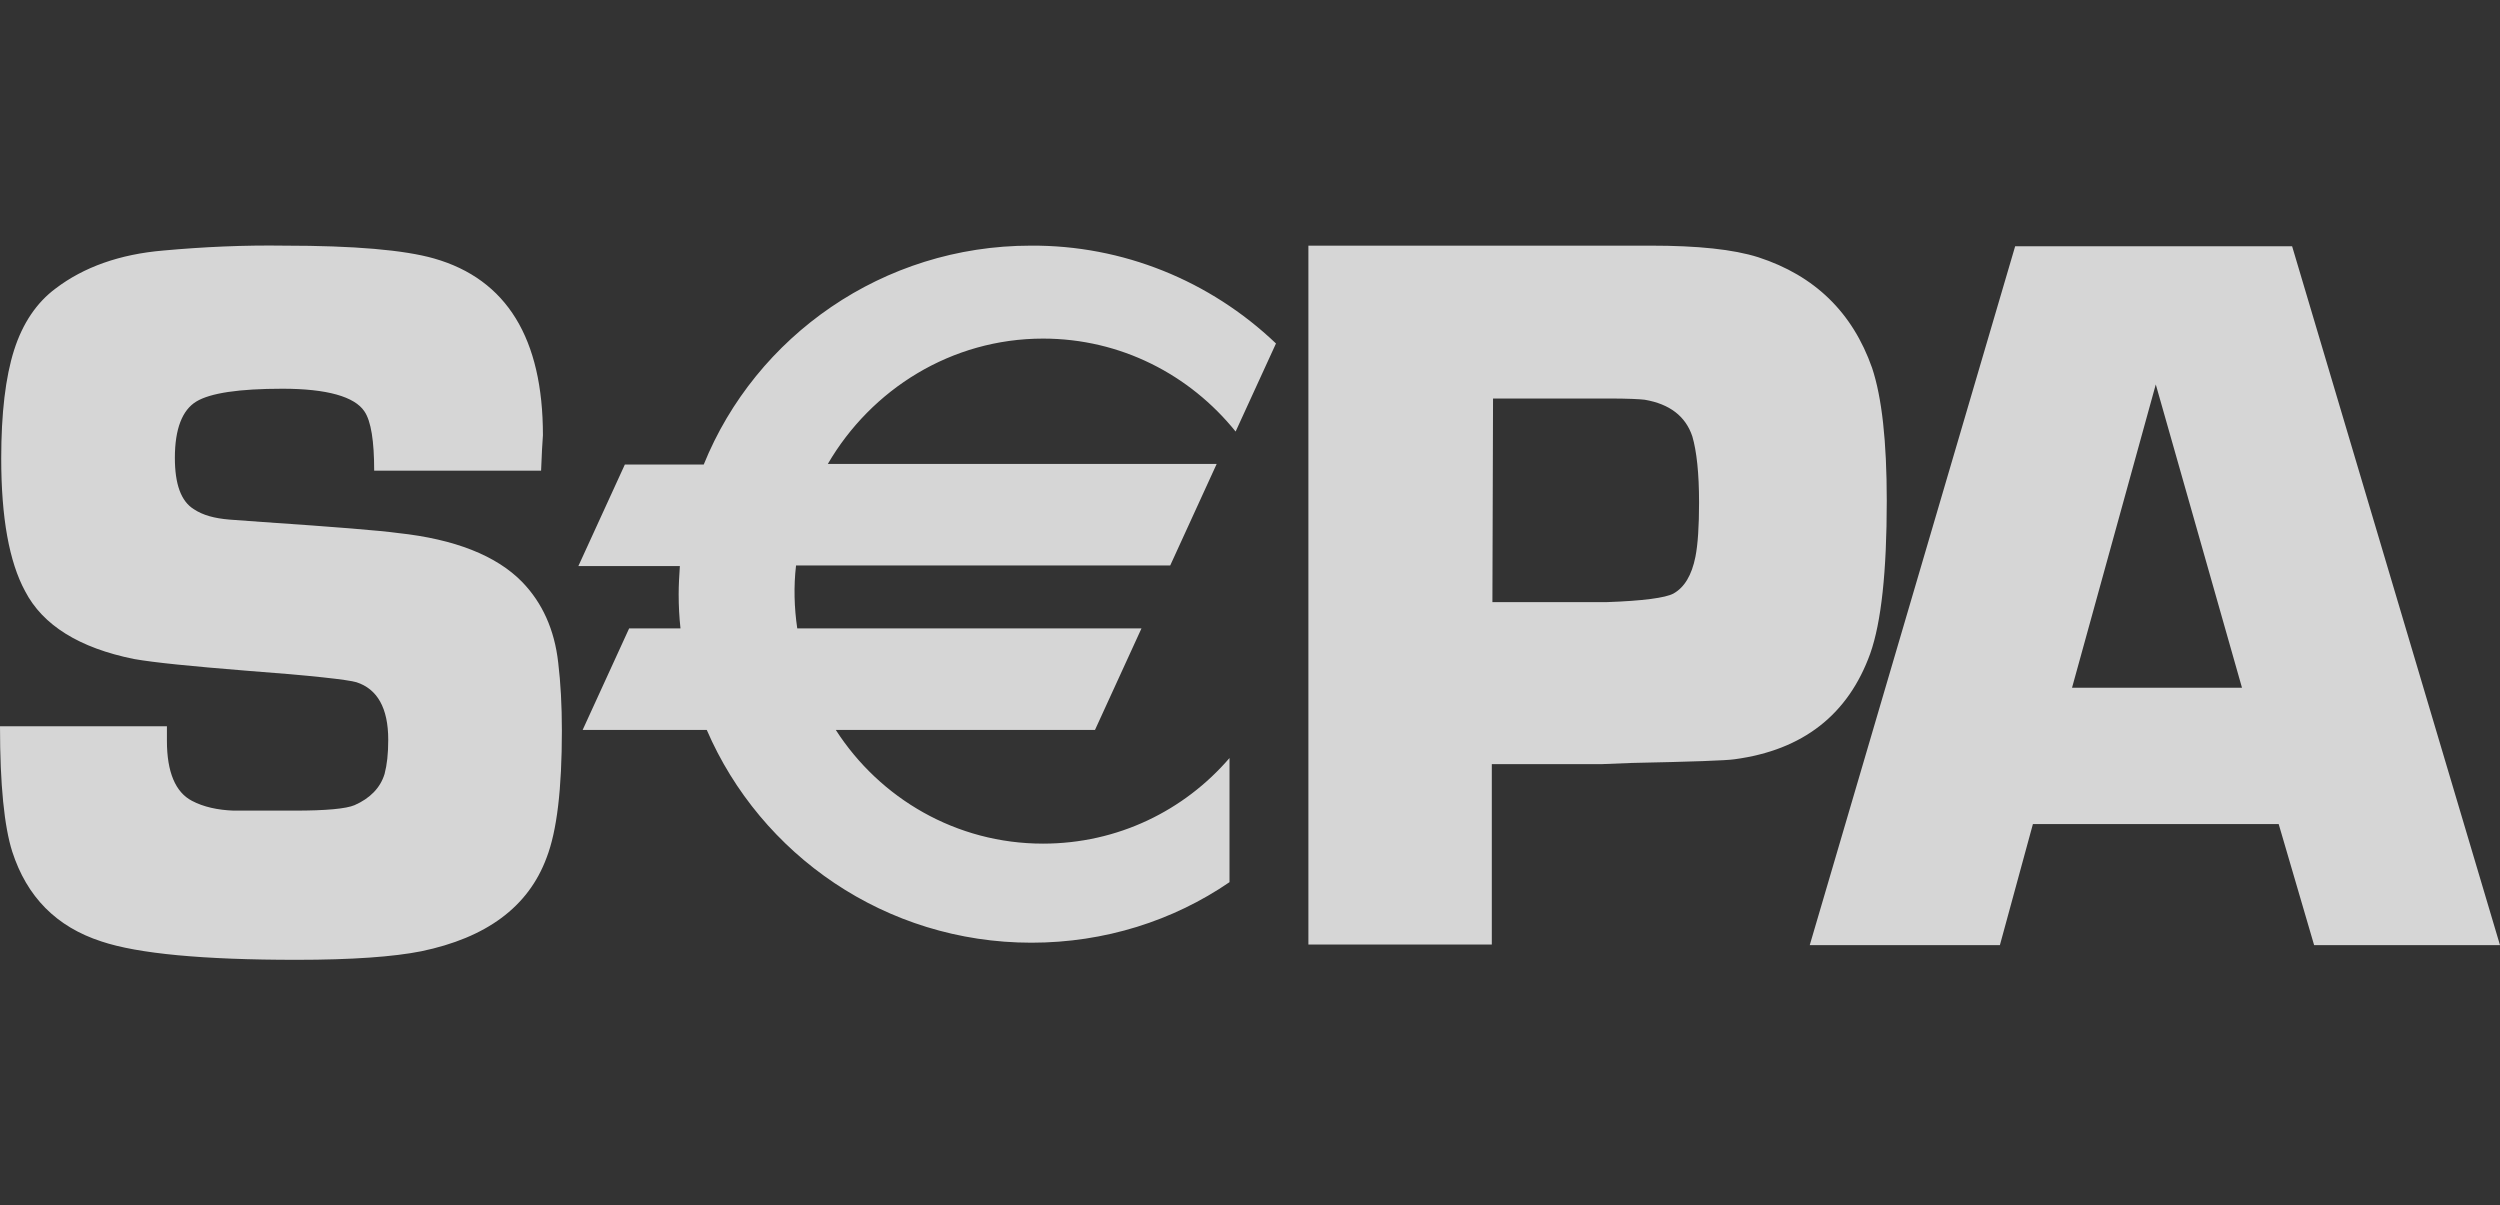 <?xml version="1.0" encoding="UTF-8"?>
<svg width="112px" height="54px" viewBox="0 0 112 54" version="1.1" xmlns="http://www.w3.org/2000/svg" xmlns:xlink="http://www.w3.org/1999/xlink">
    <rect x="0" y="0" width="112" height="54" fill="#333333" stroke="none"/>
    <title>sepa</title>
    <g id="e-wallet" stroke="none" stroke-width="1" fill="none" fill-rule="evenodd" opacity="0.8">
        <g id="sepa">
            <polygon id="Path" points="0 0 0 54 112 54 112 0"></polygon>
            <g id="Sepa" transform="translate(0, 11)" fill="#FFFFFF" fill-rule="nonzero">
                <path d="M24.241,10.086 L16.763,10.086 C16.763,8.771 16.626,7.867 16.325,7.429 C15.887,6.771 14.654,6.415 12.654,6.415 C10.71,6.415 9.422,6.607 8.792,6.99 C8.162,7.374 7.834,8.223 7.834,9.51 C7.834,10.688 8.108,11.455 8.683,11.811 C9.094,12.085 9.614,12.222 10.271,12.277 L11.778,12.387 C15.01,12.606 17.037,12.77 17.831,12.88 C20.379,13.154 22.241,13.893 23.392,15.071 C24.295,16.003 24.843,17.208 25.008,18.687 C25.117,19.591 25.172,20.605 25.172,21.728 C25.172,24.33 24.953,26.22 24.487,27.425 C23.665,29.644 21.775,31.014 18.872,31.617 C17.64,31.863 15.777,32 13.284,32 C9.094,32 6.19,31.726 4.547,31.178 C2.52,30.521 1.205,29.179 0.548,27.151 C0.192,26.028 0,24.166 0,21.536 L7.478,21.536 L7.478,22.193 C7.478,23.59 7.861,24.494 8.601,24.878 C9.121,25.152 9.751,25.289 10.463,25.316 L13.202,25.316 C14.599,25.316 15.503,25.234 15.887,25.07 C16.571,24.768 17.037,24.303 17.229,23.673 C17.338,23.262 17.393,22.769 17.393,22.139 C17.393,20.714 16.9,19.865 15.969,19.564 C15.613,19.454 13.942,19.262 10.984,19.043 C8.601,18.851 6.93,18.687 5.999,18.523 C3.561,18.03 1.917,17.016 1.123,15.482 C0.411,14.167 0.055,12.195 0.055,9.538 C0.055,7.511 0.247,5.895 0.63,4.689 C1.013,3.484 1.643,2.553 2.493,1.923 C3.753,0.964 5.369,0.389 7.313,0.224 C9.121,0.06 10.929,-0.022 12.737,0.005 C15.859,0.005 18.105,0.197 19.447,0.58 C22.707,1.512 24.323,4.169 24.323,8.497 C24.295,8.853 24.268,9.374 24.241,10.086 L24.241,10.086 Z M66.86,15.975 L71.982,15.975 C73.598,15.92 74.612,15.783 74.968,15.592 C75.461,15.318 75.79,14.77 75.954,13.948 C76.064,13.4 76.118,12.578 76.118,11.51 C76.118,10.195 76.009,9.209 75.817,8.552 C75.516,7.648 74.804,7.1 73.681,6.908 C73.461,6.881 72.914,6.853 72.092,6.853 L66.888,6.853 L66.86,15.975 L66.86,15.975 Z M58.616,31.315 L58.616,0.005 L73.955,0.005 C76.064,0.005 77.652,0.17 78.775,0.526 C81.295,1.347 82.993,2.991 83.87,5.484 C84.308,6.799 84.527,8.771 84.527,11.428 C84.527,14.606 84.281,16.879 83.788,18.276 C82.802,21.015 80.775,22.604 77.707,23.015 C77.351,23.07 75.817,23.125 73.105,23.18 L71.736,23.234 L66.833,23.234 L66.833,31.315 L58.616,31.315 L58.616,31.315 Z M100.441,19.81 L96.579,6.223 L92.827,19.81 L100.441,19.81 L100.441,19.81 Z M102.085,25.919 L91.074,25.919 L89.595,31.343 L81.076,31.343 L90.279,0.033 L102.687,0.033 L112,31.343 L103.673,31.343 L102.085,25.919 L102.085,25.919 Z M46.728,4.169 C50.207,4.169 53.302,5.785 55.356,8.333 L57.164,4.388 C54.206,1.567 50.289,-0.022 46.18,0.005 C39.552,0.005 33.855,4.059 31.527,9.812 L27.993,9.812 L25.911,14.359 L30.458,14.359 C30.431,14.77 30.404,15.208 30.404,15.619 C30.404,16.14 30.431,16.66 30.486,17.153 L28.185,17.153 L26.103,21.7 L31.663,21.7 C34.074,27.288 39.662,31.233 46.208,31.233 C49.495,31.233 52.562,30.247 55.082,28.521 L55.082,22.96 C53.056,25.316 50.07,26.795 46.728,26.795 C42.839,26.795 39.415,24.768 37.443,21.7 L49.056,21.7 L51.138,17.153 L35.717,17.153 C35.58,16.222 35.553,15.263 35.663,14.332 L52.426,14.332 L54.507,9.784 L37.087,9.784 C39.032,6.443 42.62,4.169 46.728,4.169 Z" id="Shape"></path>
            </g>
        </g>
    </g>
</svg>